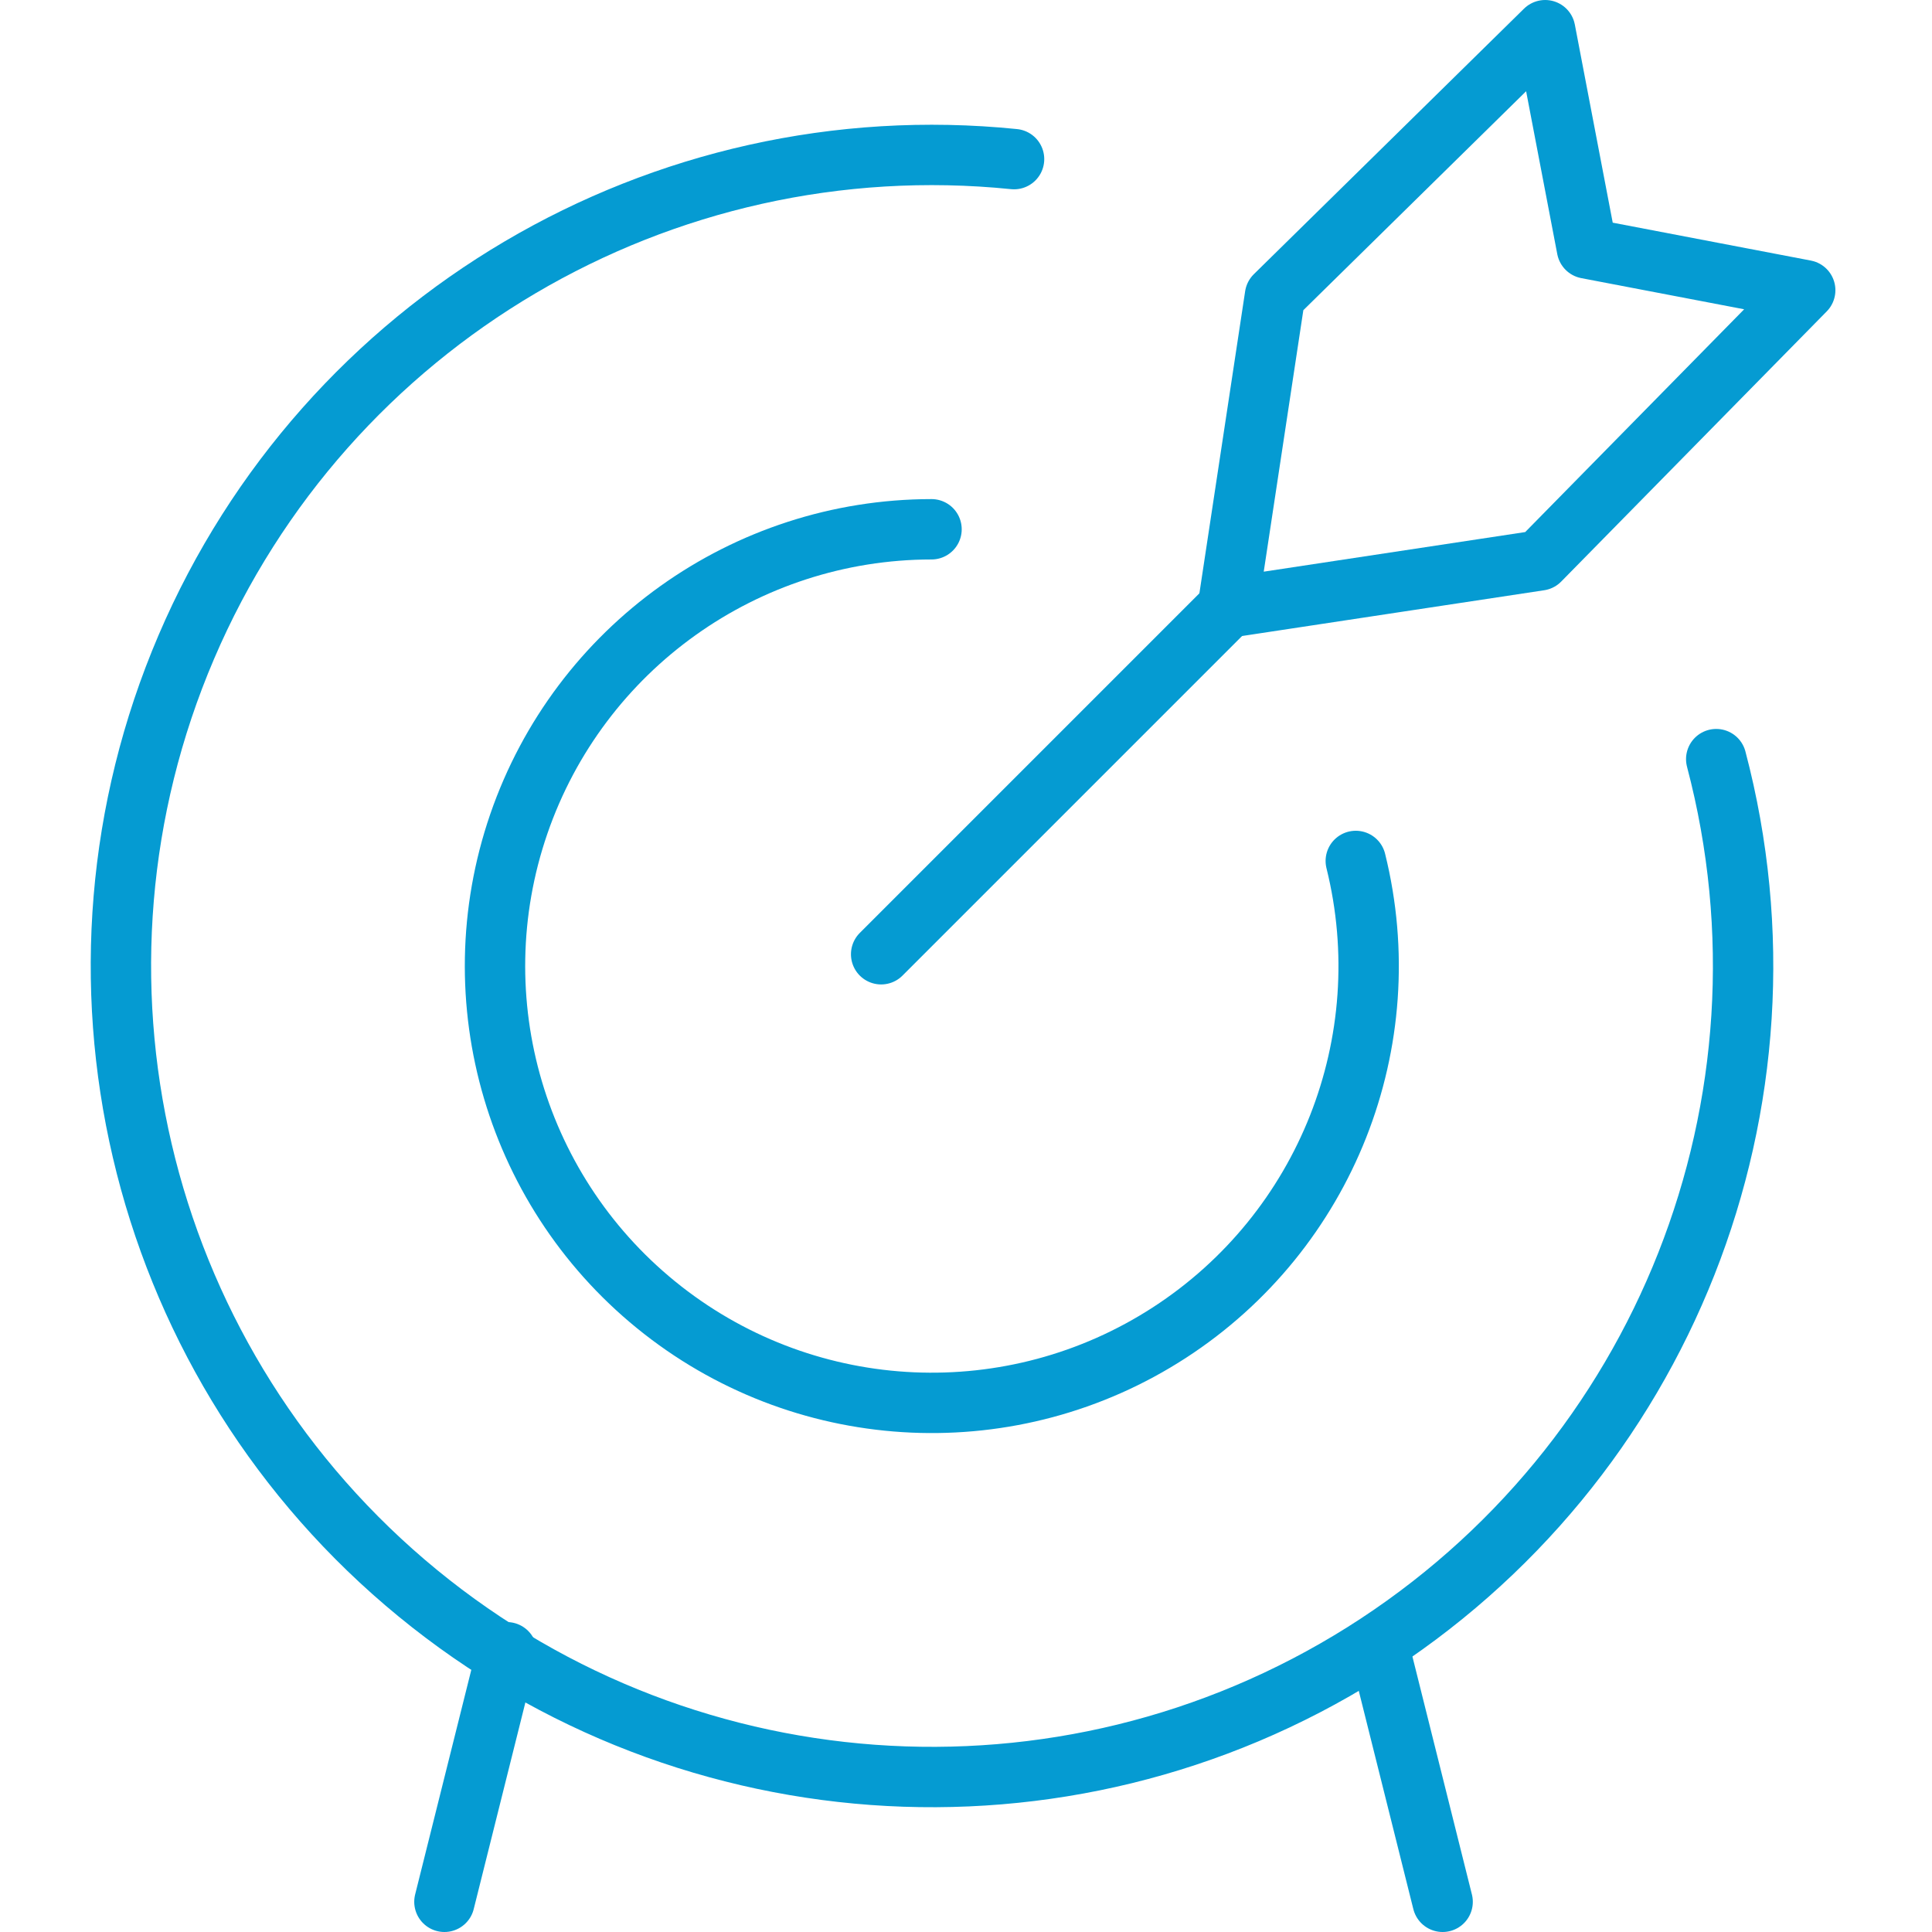 <?xml version="1.0" encoding="UTF-8"?>
<svg width="64px" height="64px" viewBox="0 0 64 64" version="1.1" xmlns="http://www.w3.org/2000/svg" xmlns:xlink="http://www.w3.org/1999/xlink">
    <title>icon</title>
    <g id="icon" stroke="none" stroke-width="1" fill="none" fill-rule="evenodd" stroke-linecap="round" stroke-linejoin="round">
        <g id="rate-accuracy" transform="translate(4, 1)" stroke="#059BD2" stroke-width="2">
            <line x1="25.189" y1="30.611" x2="36.671" y2="19.129" id="Path"></line>
            <polygon id="Path" points="36.671 19.129 38.236 8.796 47.186 0 48.569 7.231 55.8 8.614 47.004 17.564"></polygon>
            <path d="M52.852,24.147 C55.849,35.509 51.114,47.501 41.163,53.751 C31.212,60.001 18.354,59.059 9.42,51.425 C0.486,43.791 -2.45,31.237 2.172,20.433 C6.794,9.629 17.901,3.082 29.592,4.271" id="Path"></path>
            <path d="M40.912,27.52 C42.398,33.511 39.919,39.786 34.739,43.144 C29.559,46.502 22.819,46.204 17.956,42.402 C13.093,38.6 11.177,32.131 13.186,26.294 C15.195,20.457 20.685,16.537 26.858,16.533" id="Path"></path>
            <line x1="12.789" y1="53.733" x2="10.722" y2="62" id="Path"></line>
            <line x1="41.722" y1="53.733" x2="43.789" y2="62" id="Path"></line>
        </g>
    </g>
</svg>